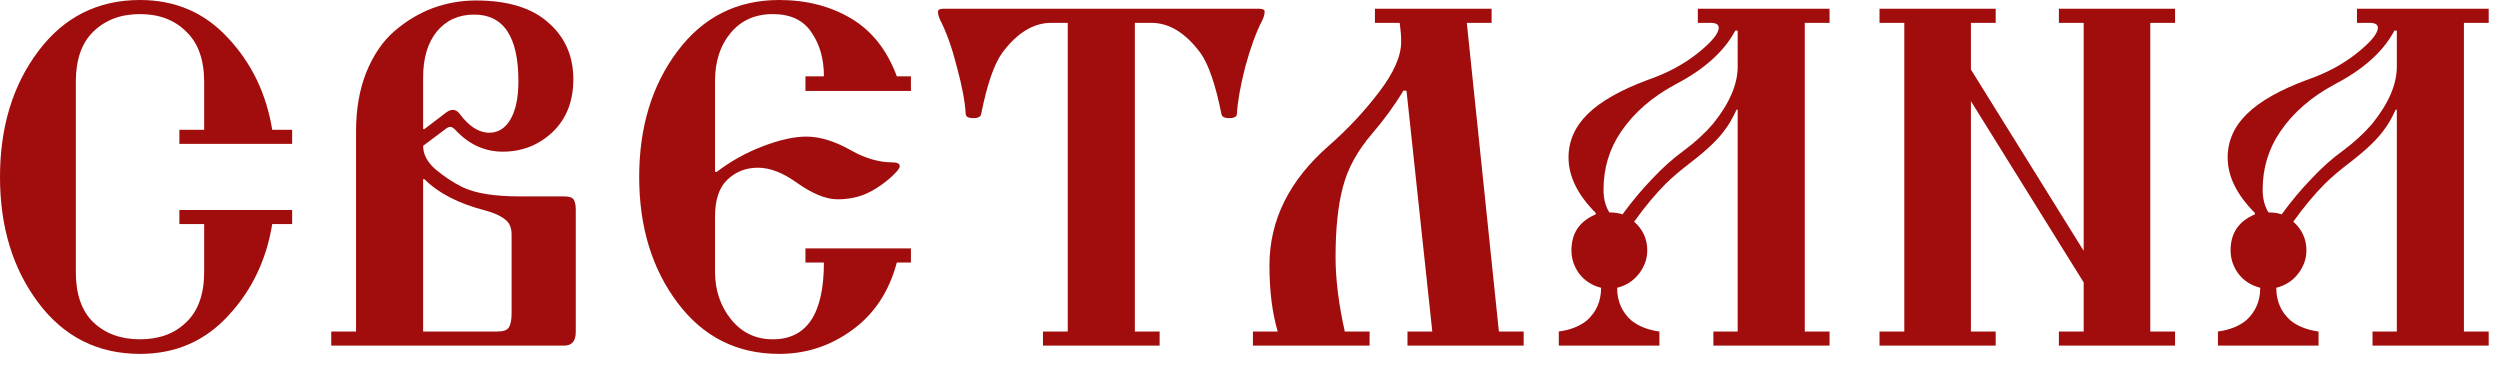 <?xml version="1.0" encoding="UTF-8"?> <svg xmlns="http://www.w3.org/2000/svg" width="108" height="16" viewBox="0 0 108 16" fill="none"><path d="M95.815 14.931V14.322C96.319 14.252 96.725 14.091 97.033 13.839C97.439 13.475 97.642 13.006 97.642 12.432C97.25 12.334 96.935 12.131 96.697 11.823C96.473 11.515 96.361 11.179 96.361 10.815C96.361 10.073 96.711 9.555 97.411 9.261V9.198C96.627 8.414 96.235 7.616 96.235 6.804C96.235 6.09 96.515 5.46 97.075 4.914C97.635 4.368 98.503 3.878 99.679 3.444C100.491 3.164 101.198 2.786 101.8 2.31C102.416 1.82 102.724 1.449 102.724 1.197C102.724 1.057 102.605 0.987 102.367 0.987H101.821V0.378L107.512 0.378V0.987L106.441 0.987V14.322H107.512V14.931H102.493V14.322H103.543V4.746L103.501 4.725C103.319 5.117 103.144 5.418 102.976 5.628C102.696 6.02 102.22 6.475 101.548 6.993C101.072 7.357 100.701 7.672 100.435 7.938C99.987 8.386 99.532 8.932 99.07 9.576C99.448 9.912 99.637 10.325 99.637 10.815C99.637 11.179 99.518 11.515 99.28 11.823C99.042 12.131 98.727 12.334 98.335 12.432C98.335 13.006 98.538 13.475 98.944 13.839C99.252 14.091 99.658 14.252 100.162 14.322V14.931H95.815ZM97.747 8.19C97.747 8.582 97.831 8.911 97.999 9.177C98.223 9.177 98.412 9.205 98.566 9.261C98.986 8.687 99.42 8.169 99.868 7.707C100.316 7.231 100.764 6.832 101.212 6.51C101.702 6.146 102.122 5.761 102.472 5.355C103.186 4.473 103.543 3.647 103.543 2.877V1.323H103.438C102.962 2.219 102.108 2.989 100.876 3.633C99.854 4.179 99.063 4.865 98.503 5.691C97.999 6.433 97.747 7.266 97.747 8.19Z" fill="#A10C0C"></path><path d="M81.195 14.931V14.322H82.266V0.987L81.195 0.987V0.378L86.214 0.378V0.987L85.143 0.987V3.003L90.015 10.836V0.987L88.944 0.987V0.378L93.963 0.378V0.987L92.892 0.987V14.322H93.963V14.931H88.944V14.322H90.015V12.201L85.143 4.368V14.322H86.214V14.931H81.195Z" fill="#A10C0C"></path><path d="M67.34 14.931V14.322C67.844 14.252 68.25 14.091 68.558 13.839C68.964 13.475 69.167 13.006 69.167 12.432C68.775 12.334 68.46 12.131 68.222 11.823C67.998 11.515 67.886 11.179 67.886 10.815C67.886 10.073 68.236 9.555 68.936 9.261V9.198C68.152 8.414 67.76 7.616 67.76 6.804C67.76 6.09 68.04 5.46 68.6 4.914C69.16 4.368 70.028 3.878 71.204 3.444C72.016 3.164 72.723 2.786 73.325 2.31C73.941 1.82 74.249 1.449 74.249 1.197C74.249 1.057 74.13 0.987 73.892 0.987H73.346V0.378L79.037 0.378V0.987L77.966 0.987V14.322H79.037V14.931H74.018V14.322H75.068V4.746L75.026 4.725C74.844 5.117 74.669 5.418 74.501 5.628C74.221 6.02 73.745 6.475 73.073 6.993C72.597 7.357 72.226 7.672 71.96 7.938C71.512 8.386 71.057 8.932 70.595 9.576C70.973 9.912 71.162 10.325 71.162 10.815C71.162 11.179 71.043 11.515 70.805 11.823C70.567 12.131 70.252 12.334 69.86 12.432C69.86 13.006 70.063 13.475 70.469 13.839C70.777 14.091 71.183 14.252 71.687 14.322V14.931H67.34ZM69.272 8.19C69.272 8.582 69.356 8.911 69.524 9.177C69.748 9.177 69.937 9.205 70.091 9.261C70.511 8.687 70.945 8.169 71.393 7.707C71.841 7.231 72.289 6.832 72.737 6.51C73.227 6.146 73.647 5.761 73.997 5.355C74.711 4.473 75.068 3.647 75.068 2.877V1.323H74.963C74.487 2.219 73.633 2.989 72.401 3.633C71.379 4.179 70.588 4.865 70.028 5.691C69.524 6.433 69.272 7.266 69.272 8.19Z" fill="#A10C0C"></path><path d="M54.126 14.931V14.322H55.197C54.959 13.51 54.84 12.558 54.84 11.466C54.84 9.506 55.701 7.777 57.423 6.279C58.221 5.579 58.935 4.816 59.565 3.99C60.209 3.15 60.531 2.422 60.531 1.806C60.531 1.568 60.51 1.295 60.468 0.987L59.397 0.987V0.378L64.437 0.378V0.987L63.366 0.987L64.752 14.322H65.823V14.931H60.804V14.322H61.875L60.762 3.927L60.636 3.906C60.244 4.55 59.796 5.166 59.292 5.754C58.648 6.496 58.221 7.273 58.011 8.085C57.801 8.883 57.696 9.891 57.696 11.109C57.696 12.061 57.829 13.132 58.095 14.322H59.166V14.931H54.126Z" fill="#A10C0C"></path><path d="M40.52 0.504C40.52 0.42 40.597 0.378 40.751 0.378L54.401 0.378C54.555 0.378 54.632 0.42 54.632 0.504C54.632 0.616 54.597 0.742 54.527 0.882C54.261 1.4 54.016 2.072 53.792 2.898C53.582 3.724 53.463 4.396 53.435 4.914C53.435 5.04 53.323 5.103 53.099 5.103C52.889 5.103 52.777 5.04 52.763 4.914C52.511 3.654 52.21 2.779 51.86 2.289C51.216 1.421 50.509 0.987 49.739 0.987L49.025 0.987V14.322H50.096V14.931L45.056 14.931V14.322L46.127 14.322V0.987L45.413 0.987C44.643 0.987 43.936 1.421 43.292 2.289C42.942 2.779 42.641 3.654 42.389 4.914C42.375 5.04 42.263 5.103 42.053 5.103C41.829 5.103 41.717 5.04 41.717 4.914C41.689 4.396 41.563 3.724 41.339 2.898C41.129 2.072 40.891 1.4 40.625 0.882C40.555 0.742 40.52 0.616 40.52 0.504Z" fill="#A10C0C"></path><path d="M29.272 13.083C28.166 11.613 27.613 9.8 27.613 7.644C27.613 5.488 28.166 3.675 29.272 2.205C30.378 0.735 31.841 0 33.661 0C34.837 0 35.873 0.266 36.769 0.798C37.665 1.33 38.323 2.163 38.743 3.297H39.352V3.927L34.795 3.927V3.297H35.593C35.593 2.541 35.411 1.904 35.047 1.386C34.697 0.868 34.144 0.609 33.388 0.609C32.618 0.609 32.009 0.882 31.561 1.428C31.113 1.96 30.889 2.653 30.889 3.507V7.413L30.952 7.434C31.554 6.972 32.219 6.601 32.947 6.321C33.675 6.041 34.305 5.901 34.837 5.901C35.425 5.901 36.076 6.104 36.79 6.51C37.392 6.846 37.98 7.014 38.554 7.014C38.764 7.014 38.869 7.07 38.869 7.182C38.869 7.28 38.708 7.469 38.386 7.749C38.064 8.015 37.749 8.218 37.441 8.358C37.063 8.526 36.643 8.61 36.181 8.61C35.677 8.61 35.082 8.365 34.396 7.875C33.808 7.455 33.255 7.245 32.737 7.245C32.219 7.245 31.778 7.42 31.414 7.77C31.064 8.106 30.889 8.638 30.889 9.366V11.739C30.889 12.537 31.12 13.223 31.582 13.797C32.044 14.371 32.646 14.658 33.388 14.658C34.858 14.658 35.593 13.552 35.593 11.34H34.795V10.731H39.352V11.34H38.743C38.407 12.6 37.763 13.573 36.811 14.259C35.873 14.945 34.823 15.288 33.661 15.288C31.841 15.288 30.378 14.553 29.272 13.083Z" fill="#A10C0C"></path><path d="M14.31 14.931V14.322H15.381L15.381 5.67C15.381 4.718 15.528 3.871 15.822 3.129C16.13 2.373 16.536 1.778 17.04 1.344C17.544 0.91 18.09 0.581 18.678 0.357C19.28 0.133 19.91 0.021 20.568 0.021C21.926 0.021 22.962 0.336 23.676 0.966C24.404 1.596 24.768 2.415 24.768 3.423C24.768 4.375 24.467 5.138 23.865 5.712C23.263 6.272 22.549 6.552 21.723 6.552C20.953 6.552 20.281 6.251 19.707 5.649C19.609 5.537 19.525 5.481 19.455 5.481C19.385 5.481 19.301 5.523 19.203 5.607L18.279 6.3C18.279 6.664 18.454 7 18.804 7.308C19.168 7.616 19.56 7.875 19.98 8.085C20.526 8.351 21.352 8.484 22.458 8.484H24.369C24.593 8.484 24.733 8.533 24.789 8.631C24.845 8.729 24.873 8.869 24.873 9.051V14.343C24.873 14.735 24.705 14.931 24.369 14.931L14.31 14.931ZM18.279 14.322L21.471 14.322C21.737 14.322 21.905 14.266 21.975 14.154C22.059 14.028 22.101 13.825 22.101 13.545V10.122C22.101 9.828 22.003 9.611 21.807 9.471C21.611 9.317 21.331 9.191 20.967 9.093C19.819 8.799 18.937 8.344 18.321 7.728L18.279 7.749L18.279 14.322ZM18.321 5.586L19.287 4.851C19.385 4.781 19.476 4.746 19.56 4.746C19.672 4.746 19.77 4.802 19.854 4.914C20.26 5.46 20.687 5.733 21.135 5.733C21.527 5.733 21.835 5.537 22.059 5.145C22.283 4.753 22.395 4.207 22.395 3.507C22.395 1.589 21.758 0.63 20.484 0.63C19.812 0.63 19.273 0.875 18.867 1.365C18.475 1.855 18.279 2.513 18.279 3.339V5.565L18.321 5.586Z" fill="#A10C0C"></path><path d="M1.659 13.083C0.553 11.613 0 9.8 0 7.644C0 5.488 0.553 3.675 1.659 2.205C2.765 0.735 4.228 0 6.048 0C7.574 0 8.841 0.546 9.849 1.638C10.871 2.73 11.508 4.053 11.76 5.607H12.621V6.216L7.749 6.216V5.607L8.82 5.607L8.82 3.549C8.82 2.583 8.561 1.855 8.043 1.365C7.539 0.861 6.874 0.609 6.048 0.609C5.222 0.609 4.55 0.861 4.032 1.365C3.528 1.855 3.276 2.576 3.276 3.528L3.276 11.76C3.276 12.712 3.528 13.433 4.032 13.923C4.55 14.413 5.222 14.658 6.048 14.658C6.874 14.658 7.539 14.413 8.043 13.923C8.561 13.433 8.82 12.705 8.82 11.739V9.681H7.749V9.072H12.621V9.681H11.76C11.508 11.235 10.871 12.558 9.849 13.65C8.841 14.742 7.574 15.288 6.048 15.288C4.228 15.288 2.765 14.553 1.659 13.083Z" fill="#A10C0C"></path></svg> 